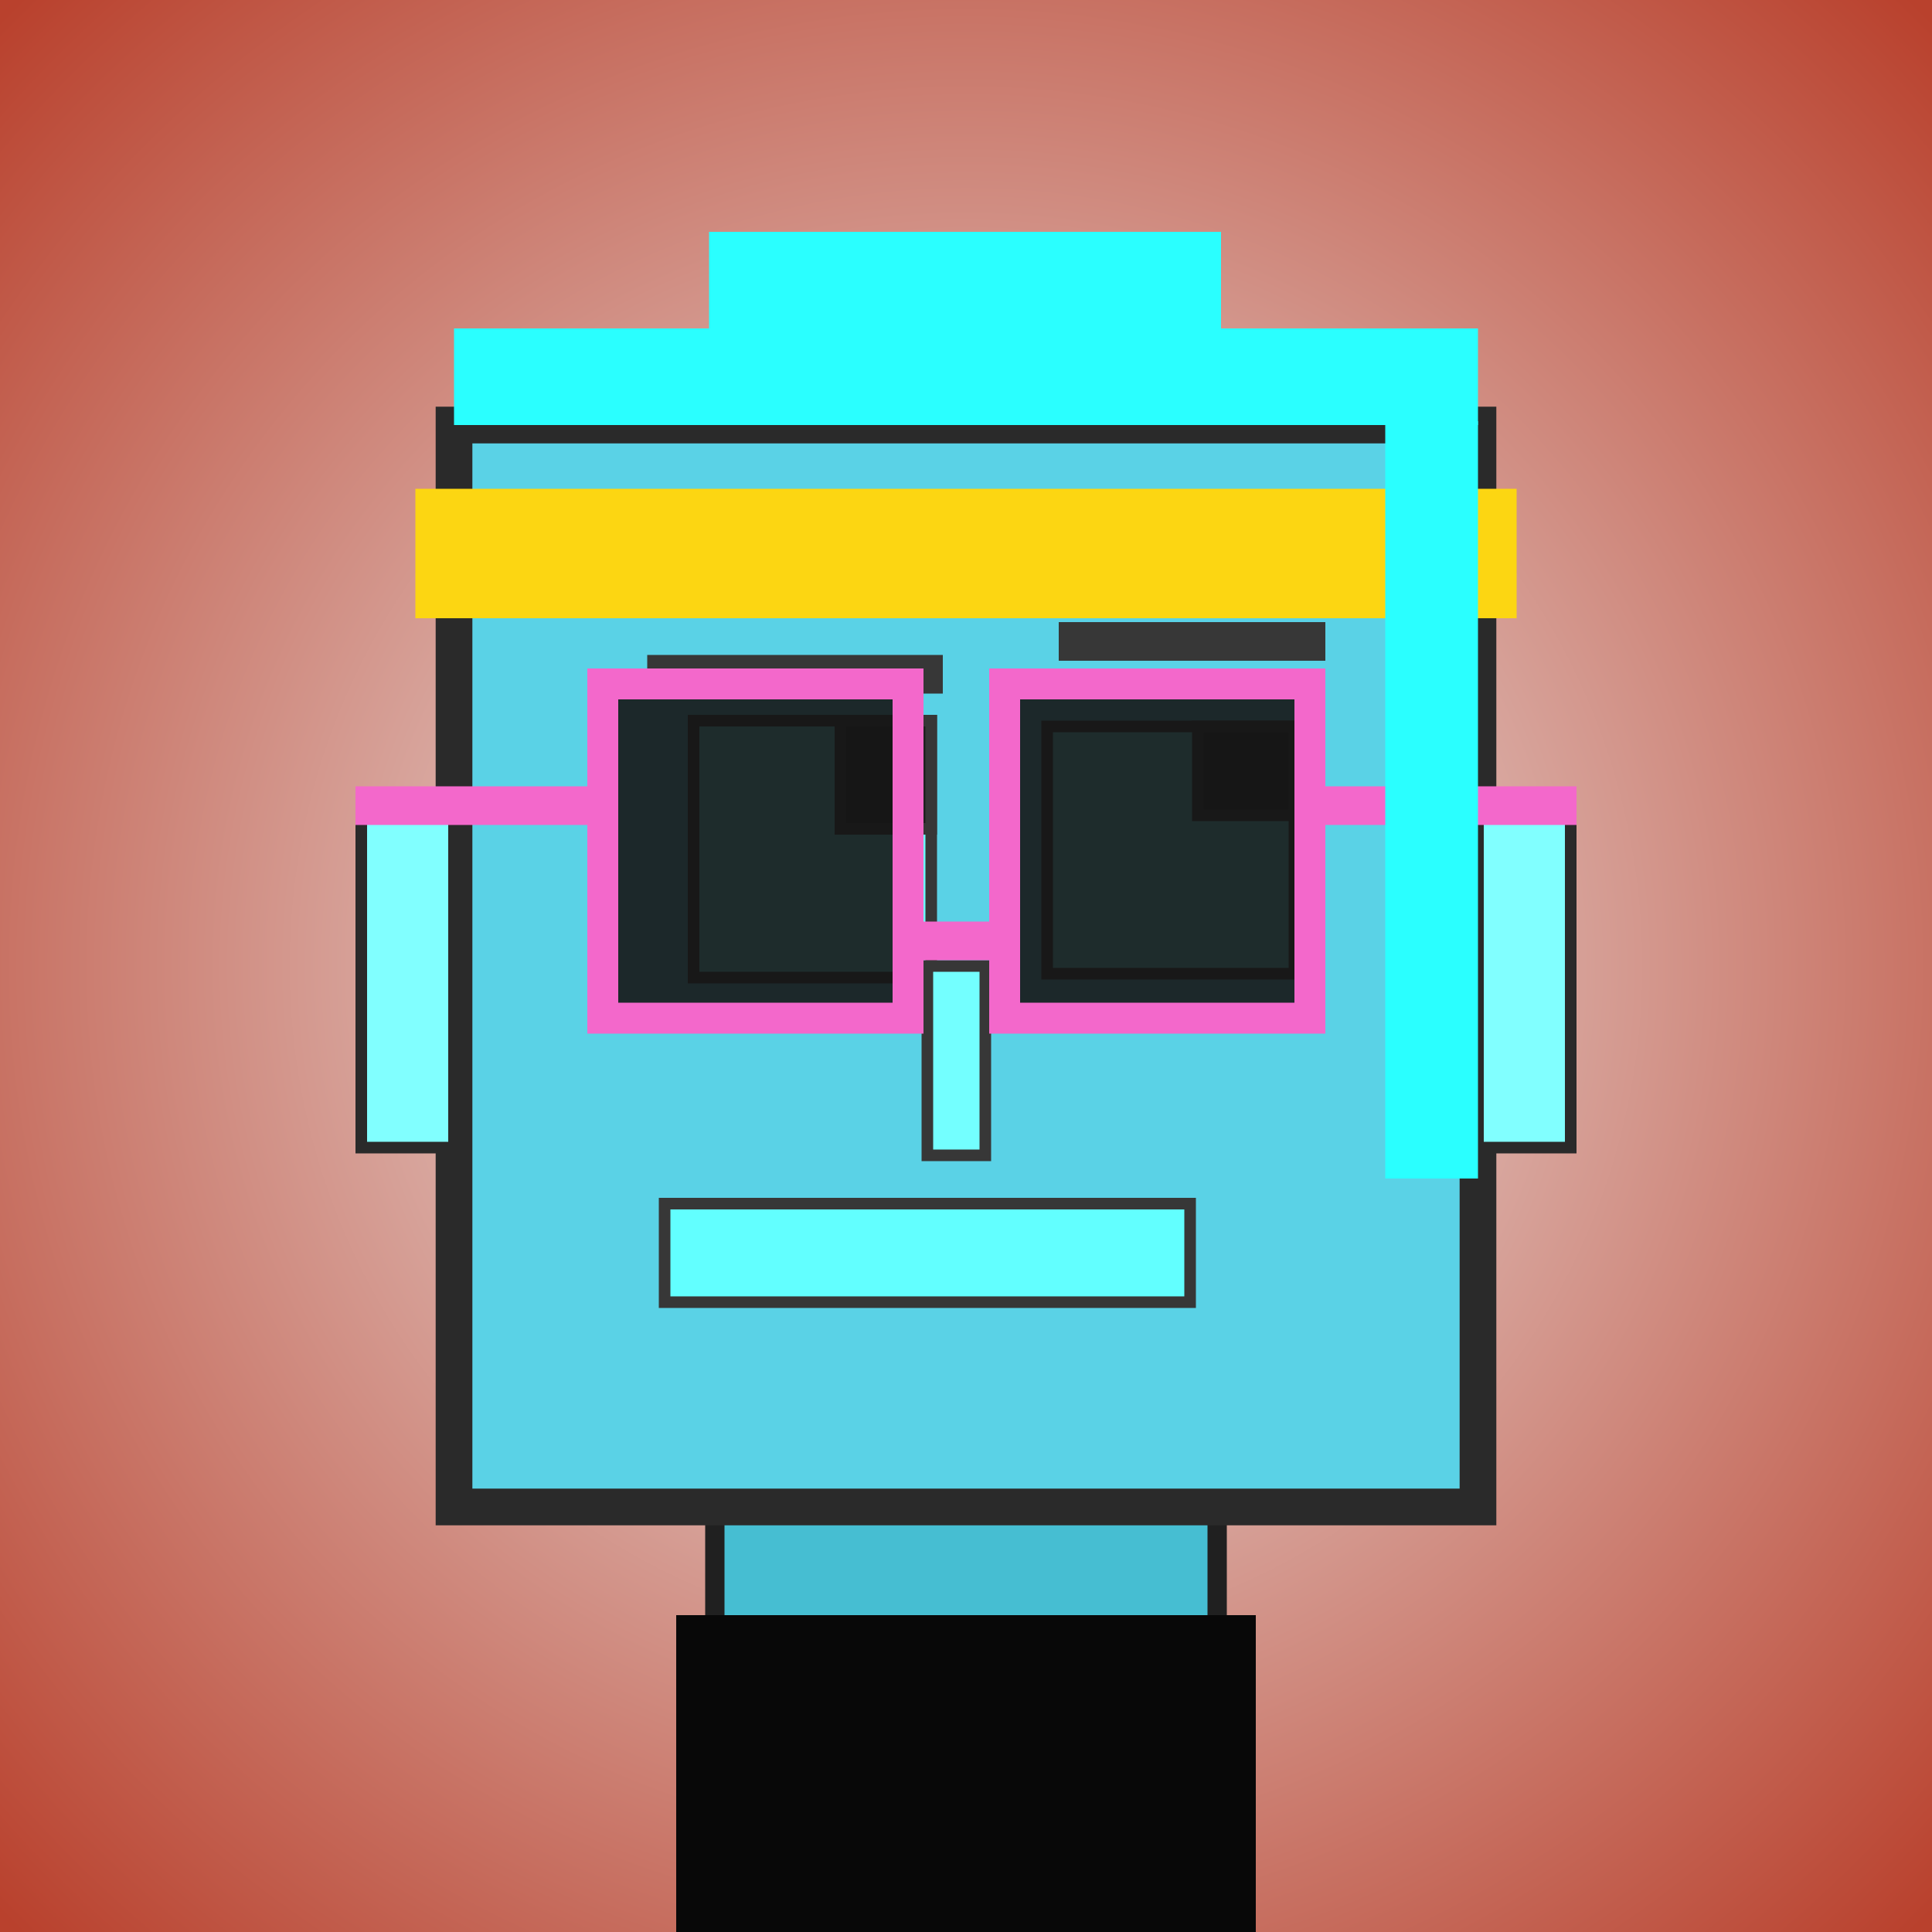 <?xml version="1.0" encoding="utf-8"?><svg viewBox="0 0 1000 1000" xmlns="http://www.w3.org/2000/svg"><rect x="0" y="0" width="1000" height="1000" fill="#808080" stroke="none"/><defs><radialGradient gradientUnits="userSpaceOnUse" cx="500" cy="500" r="700" id="bkStyle"><stop offset="0" style="stop-color: #eeeeee"/><stop offset="1" style="stop-color: rgb(185, 65, 45)"/></radialGradient></defs><rect id="background" width="1000" height="1000"  style="fill: url(#bkStyle);" onclick="background.style.fill='rgba(0,0,0,0)'"/><rect x="370" y="780" width="260" height="230" style="fill: rgb(70, 190, 210); stroke-width: 10px; stroke: rgb(32, 32, 32);"/><rect x="235" y="220" width="530" height="560" style="fill: rgb(90, 210, 230); stroke-width: 19px; stroke: rgb(42, 42, 42);"/><rect x="359" y="373" width="123" height="133" style="fill: rgb(110, 302, 331); stroke-width: 6px; stroke: rgb(55, 55, 55);"/><rect x="542" y="376" width="128" height="128" style="fill: rgb(110, 302, 331); stroke-width: 6px; stroke: rgb(55, 55, 55);"/><rect x="435" y="373" width="47" height="56" style="fill: rgb(32,32,32); stroke-width: 6px; stroke: rgb(55,55,55);"/><rect x="620" y="376" width="50" height="46" style="fill: rgb(32,32,32); stroke-width: 6px; stroke: rgb(55,55,55);"/><rect x="480" y="500" width="30" height="98" style="fill: rgb(115, 334, 327); stroke-width: 6px; stroke: rgb(55, 55, 55);"/><rect x="187" y="422" width="48" height="172" style="fill: rgb(129, 357, 368); stroke-width: 6px; stroke: rgb(42, 42, 42);"/><rect x="765" y="422" width="48" height="172" style="fill: rgb(129, 357, 368); stroke-width: 6px; stroke: rgb(42, 42, 42);"/><rect x="335" y="339" width="153" height="20" style="fill: rgb(55, 55, 55); stroke-width: 0px; stroke: rgb(0, 0, 0);"/><rect x="548" y="322" width="138" height="20" style="fill: rgb(55, 55, 55); stroke-width: 0px; stroke: rgb(0, 0, 0);"/><rect x="344" y="623" width="272" height="51" style="fill: rgb(98, 362, 400); stroke-width: 6px; stroke: rgb(55, 55, 55);"/><rect x="470" y="477" width="50" height="20" style="fill: rgb(243,104,203);"/><rect x="312" y="354" width="158" height="173" style="fill: rgb(22,22,22); fill-opacity: 0.9; stroke-width: 16px; stroke: rgb(243,104,203);"/><rect x="520" y="354" width="158" height="173" style="fill: rgb(22,22,22); fill-opacity: 0.9; stroke-width: 16px; stroke: rgb(243,104,203);"/><rect x="184" y="407" width="135" height="20" style="fill: rgb(243,104,203);"/><rect x="671" y="407" width="145" height="20" style="fill: rgb(243,104,203);"/><rect x="235" y="170" width="530" height="50" style="fill: rgb(42, 270, 362); stroke-width: 0px; stroke: rgb(0, 0, 0);"/><rect x="367" y="120" width="265" height="100" style="fill: rgb(42, 270, 362); stroke-width: 0px; stroke: rgb(0, 0, 0);"/><rect x="215" y="253" width="570" height="67" style="fill: rgb(252, 214, 18); stroke-width: 0px; stroke: rgb(0, 0, 0);"/><rect x="717" y="218" width="48" height="392" style="fill: rgb(42, 270, 362); stroke-width: 0px; stroke: rgb(0, 0, 0);"/><rect x="350" y="836" width="300" height="164" style="fill: rgb(8,8,8);"/></svg>